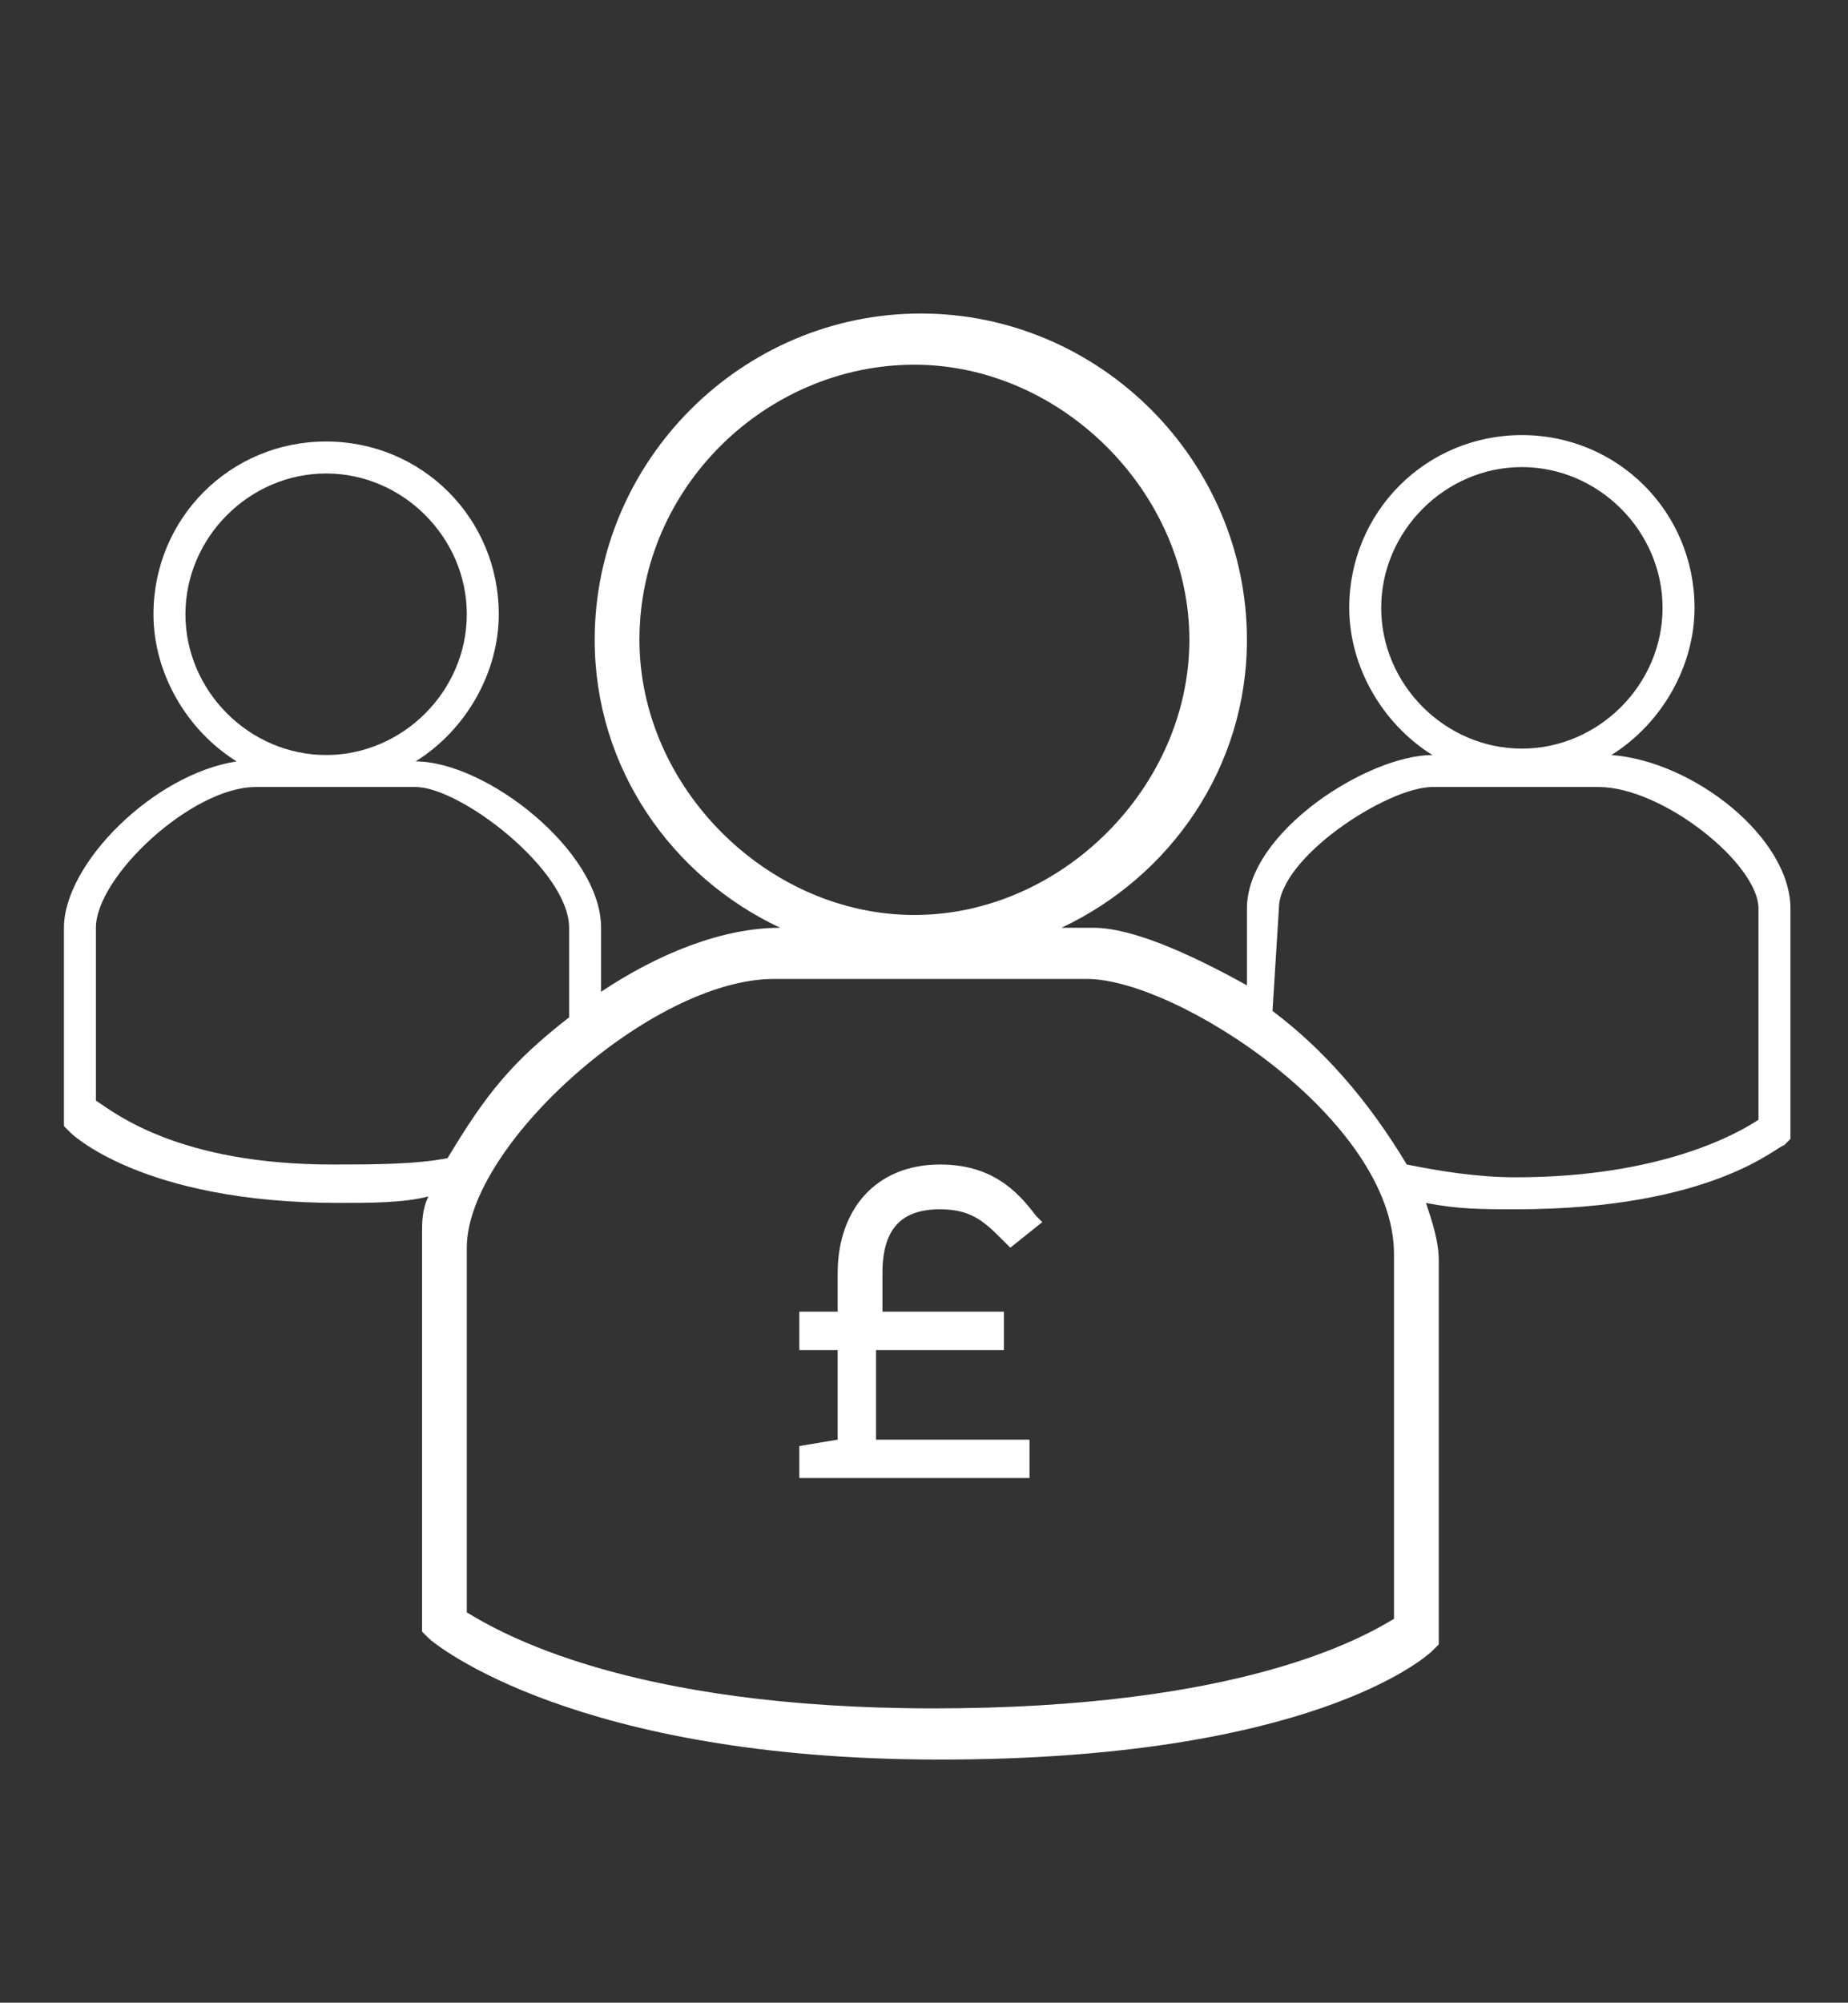 <?xml version="1.0" encoding="utf-8"?>
<!-- Generator: Adobe Illustrator 26.3.1, SVG Export Plug-In . SVG Version: 6.00 Build 0)  -->
<svg version="1.1" id="Layer_1" xmlns="http://www.w3.org/2000/svg" xmlns:xlink="http://www.w3.org/1999/xlink" x="0px" y="0px"
	 viewBox="0 0 28.9 31.3" style="enable-background:new 0 0 28.9 31.3;" xml:space="preserve">
<rect x="0" y="0" width="28.9" height="31.3" fill="#333333" stroke="none"/>
<style type="text/css">
	.st0{fill:#FFFFFF;}
</style>
<path class="st0" d="M25.2,11.8c0.8-0.5,1.3-1.4,1.3-2.3c0-1.5-1.2-2.7-2.7-2.7S21.1,8,21.1,9.5c0,0.9,0.5,1.8,1.3,2.3
	c-1,0-2.9,1.2-2.9,2.4v1.2c-0.9-0.5-1.8-0.9-2.4-0.9h-0.5c1.7-0.8,2.9-2.5,2.9-4.5c0-2.8-2.3-5.1-5.1-5.1S9.3,7.2,9.3,10
	c0,2,1.2,3.7,2.9,4.5l0,0c-0.9,0-1.9,0.4-2.8,1v-1c0-1.2-1.8-2.6-2.9-2.6c0.8-0.5,1.3-1.4,1.3-2.3c0-1.5-1.2-2.7-2.7-2.7
	S2.4,8.1,2.4,9.6c0,0.9,0.5,1.8,1.3,2.3C2.4,12.1,1,13.5,1,14.5v3.1l0.1,0.1c0,0,1.1,1.1,4.2,1.1c0.5,0,1,0,1.4-0.1
	c-0.1,0.2-0.1,0.4-0.1,0.6v6.2l0.1,0.1c0.1,0.1,2.3,1.9,8,1.9c5.8,0,7.6-1.6,7.7-1.7l0.1-0.1v-6c0-0.3-0.1-0.6-0.2-0.9
	c0.5,0.1,0.9,0.1,1.4,0.1c3.1,0,4.1-1,4.2-1l0.1-0.1v-3.6C28,13.1,26.5,11.9,25.2,11.8z M21.6,9.5c0-1.2,1-2.2,2.2-2.2
	s2.2,1,2.2,2.2s-1,2.2-2.2,2.2C22.6,11.7,21.6,10.7,21.6,9.5z M20,14.2c0-0.8,1.7-1.9,2.4-1.9H25c1,0,2.5,1.2,2.5,1.9v3.3
	c-0.3,0.2-1.5,0.9-3.8,0.9c-0.6,0-1.2-0.1-1.7-0.2c-0.6-1-1.3-1.8-2.1-2.4L20,14.2z M10,10c0-2.4,2-4.3,4.3-4.3s4.3,2,4.3,4.3
	s-2,4.3-4.3,4.3C12,14.3,10,12.3,10,10z M7,18.1c-0.5,0.1-1.2,0.1-1.8,0.1c-2.4,0-3.4-0.8-3.7-1v-2.7c0-0.8,1.5-2.2,2.5-2.2h2.5
	c0.7,0,2.4,1.3,2.4,2.2v1.4C8,16.6,7.6,17.1,7,18.1z M2.9,9.6c0-1.2,1-2.2,2.2-2.2s2.2,1,2.2,2.2s-1,2.2-2.2,2.2
	C3.9,11.8,2.9,10.8,2.9,9.6z M21.8,25.3c-0.5,0.3-2.4,1.4-7.2,1.4s-6.8-1.2-7.3-1.5v-5.7c0-1.6,2.9-4.2,4.8-4.2H17
	c1.4,0,4.8,2.2,4.8,4.3L21.8,25.3L21.8,25.3z"/>
<path class="st0" d="M13.8,21.1h1.9v-0.6h-1.9v-0.6c0-0.7,0.3-1,0.9-1c0.5,0,0.7,0.2,1,0.5l0.1,0.1l0.5-0.4L16.2,19
	c-0.3-0.4-0.7-0.8-1.5-0.8c-1,0-1.6,0.7-1.6,1.7v0.6h-0.6v0.6h0.6v1.4l-0.6,0.1v0.5h3.6v-0.6h-2.4v-1.4H13.8z"/>
</svg>
